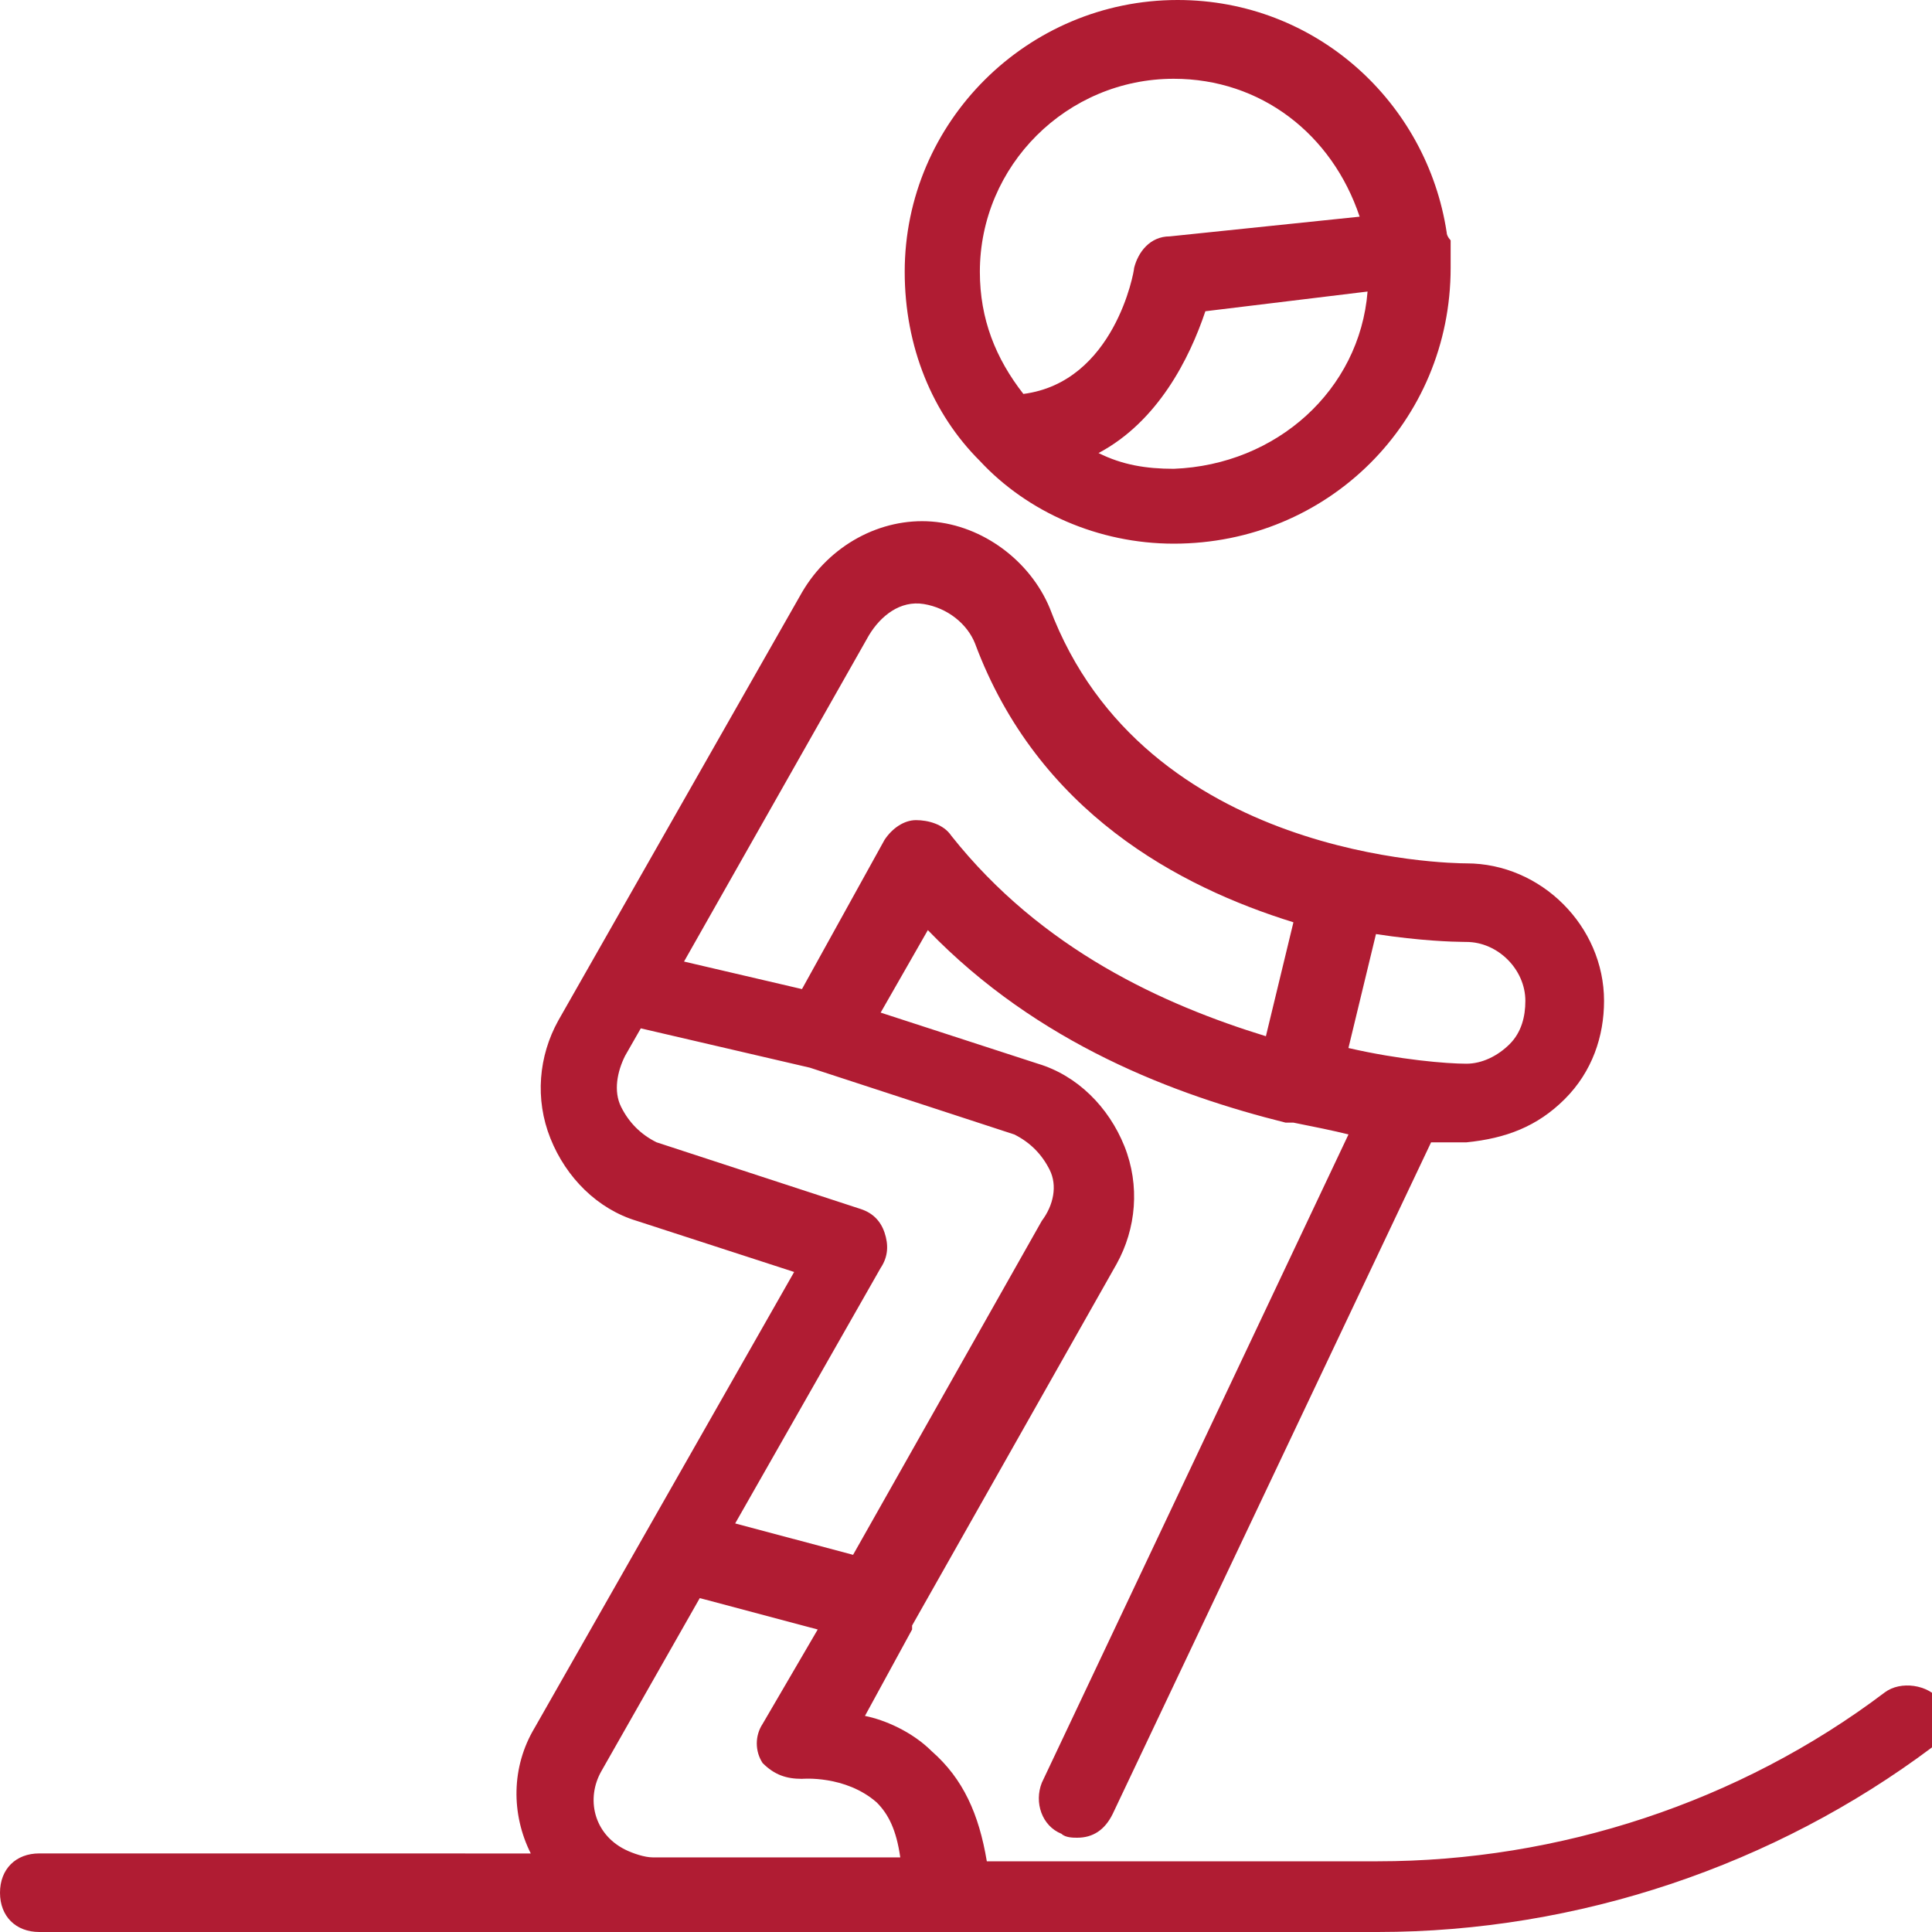 <?xml version="1.0" encoding="UTF-8"?>
<svg width="40px" height="40px" viewBox="0 0 40 40" version="1.1" xmlns="http://www.w3.org/2000/svg" xmlns:xlink="http://www.w3.org/1999/xlink">
    <title>icons/ski</title>
    <g id="icons/ski" stroke="none" stroke-width="1" fill="none" fill-rule="evenodd">
        <path d="M21.015,10.798 C22.073,10.717 23.131,11.286 23.701,12.263 L23.701,12.263 L28.747,21.129 C29.154,21.861 29.236,22.756 28.91,23.569 C28.585,24.383 27.933,25.034 27.119,25.278 L27.119,25.278 L23.864,26.335 L29.236,35.771 C29.724,36.584 29.724,37.561 29.317,38.374 L29.317,38.374 L39.492,38.373 C39.98,38.373 40.306,38.698 40.306,39.187 C40.306,39.675 39.98,40 39.492,40 L39.492,40 L11.782,40 C7.63,40 3.561,38.617 0.305,36.177 C-0.021,35.933 -0.102,35.363 0.142,35.201 C0.386,34.875 0.956,34.794 1.282,35.038 C4.294,37.316 8.038,38.536 11.782,38.536 L11.782,38.536 L19.875,38.536 C20.038,37.56 20.364,36.828 21.015,36.258 C21.422,35.851 21.991,35.607 22.398,35.526 L22.398,35.526 L21.422,33.737 L21.422,33.655 L17.189,26.171 C16.782,25.439 16.701,24.545 17.026,23.731 C17.352,22.918 18.003,22.267 18.817,22.023 L18.817,22.023 L22.073,20.965 L21.096,19.257 C18.817,21.616 15.968,22.674 13.689,23.243 L13.689,23.243 L13.526,23.243 C13.119,23.324 12.712,23.406 12.387,23.487 L12.387,23.487 L18.736,36.909 C18.898,37.316 18.736,37.804 18.329,37.967 C18.247,38.048 18.084,38.048 18.003,38.048 C17.677,38.048 17.433,37.886 17.271,37.56 L17.271,37.56 L10.677,23.651 L9.945,23.651 C9.131,23.569 8.48,23.325 7.91,22.756 C7.34,22.187 7.096,21.454 7.096,20.722 C7.096,19.177 8.398,17.875 9.945,17.875 C10.27,17.875 16.619,17.794 18.573,12.588 C18.98,11.612 19.957,10.88 21.015,10.798 Z M25.818,33.087 L23.376,33.737 L24.516,35.69 C24.678,35.934 24.678,36.259 24.516,36.503 C24.271,36.747 24.027,36.829 23.702,36.829 C23.702,36.829 22.806,36.747 22.155,37.317 C21.911,37.561 21.748,37.886 21.667,38.455 L21.667,38.455 L26.795,38.455 C26.958,38.455 27.202,38.374 27.365,38.293 C28.016,37.967 28.179,37.235 27.853,36.666 L27.853,36.666 L25.818,33.087 Z M27.039,21.291 L23.539,22.105 L19.306,23.488 C18.981,23.65 18.737,23.894 18.574,24.22 C18.411,24.545 18.492,24.952 18.737,25.277 L18.737,25.277 L22.644,32.191 L25.085,31.541 L22.074,26.253 C21.911,26.009 21.911,25.765 21.992,25.521 C22.074,25.277 22.237,25.114 22.481,25.033 L22.481,25.033 L26.713,23.65 C27.039,23.488 27.283,23.244 27.446,22.918 C27.609,22.593 27.527,22.186 27.365,21.861 L27.365,21.861 L27.039,21.291 Z M11.818,19.339 C10.901,19.48 10.228,19.499 10.012,19.501 L9.946,19.502 C9.295,19.502 8.725,20.071 8.725,20.722 C8.725,21.047 8.806,21.373 9.05,21.617 C9.295,21.861 9.62,22.023 9.946,22.023 C10.353,22.023 11.33,21.942 12.388,21.698 L12.388,21.698 Z M21.299,12.494 L21.178,12.506 C20.69,12.587 20.283,12.913 20.12,13.32 C18.818,16.817 15.888,18.363 13.527,19.095 L13.527,19.095 L14.097,21.454 C16.213,20.803 18.737,19.664 20.609,17.305 C20.771,17.061 21.097,16.98 21.341,16.98 C21.585,16.98 21.83,17.143 21.992,17.387 L21.992,17.387 L23.702,20.478 L26.144,19.908 L22.318,13.157 C22.074,12.75 21.667,12.425 21.178,12.506 Z M15.924,-1.42108547e-14 C19.036,-1.42108547e-14 21.575,2.528 21.575,5.628 C21.575,7.178 21.002,8.564 20.019,9.543 C19.036,10.603 17.562,11.256 16.005,11.256 C12.811,11.256 10.272,8.727 10.272,5.546 L10.272,5.546 L10.272,4.975 C10.272,4.975 10.354,4.894 10.354,4.812 C10.763,2.121 13.057,-1.42108547e-14 15.924,-1.42108547e-14 Z M11.992,6.036 C12.156,8.075 13.876,9.625 16.005,9.706 C16.579,9.706 17.07,9.625 17.562,9.38 C16.333,8.727 15.678,7.422 15.35,6.444 L15.35,6.444 Z M16.005,1.631 C14.204,1.631 12.729,2.773 12.156,4.486 L12.156,4.486 L16.087,4.894 C16.497,4.894 16.743,5.22 16.825,5.546 C16.825,5.628 17.234,7.912 19.118,8.156 C19.691,7.422 20.019,6.607 20.019,5.628 C20.019,3.426 18.217,1.631 16.005,1.631 Z" id="Combined-Shape" fill="#B01C33" fill-rule="nonzero" transform="translate(20.153, 20) scale(-1, 1) translate(-20.153, -20) "></path>
    </g>
</svg>